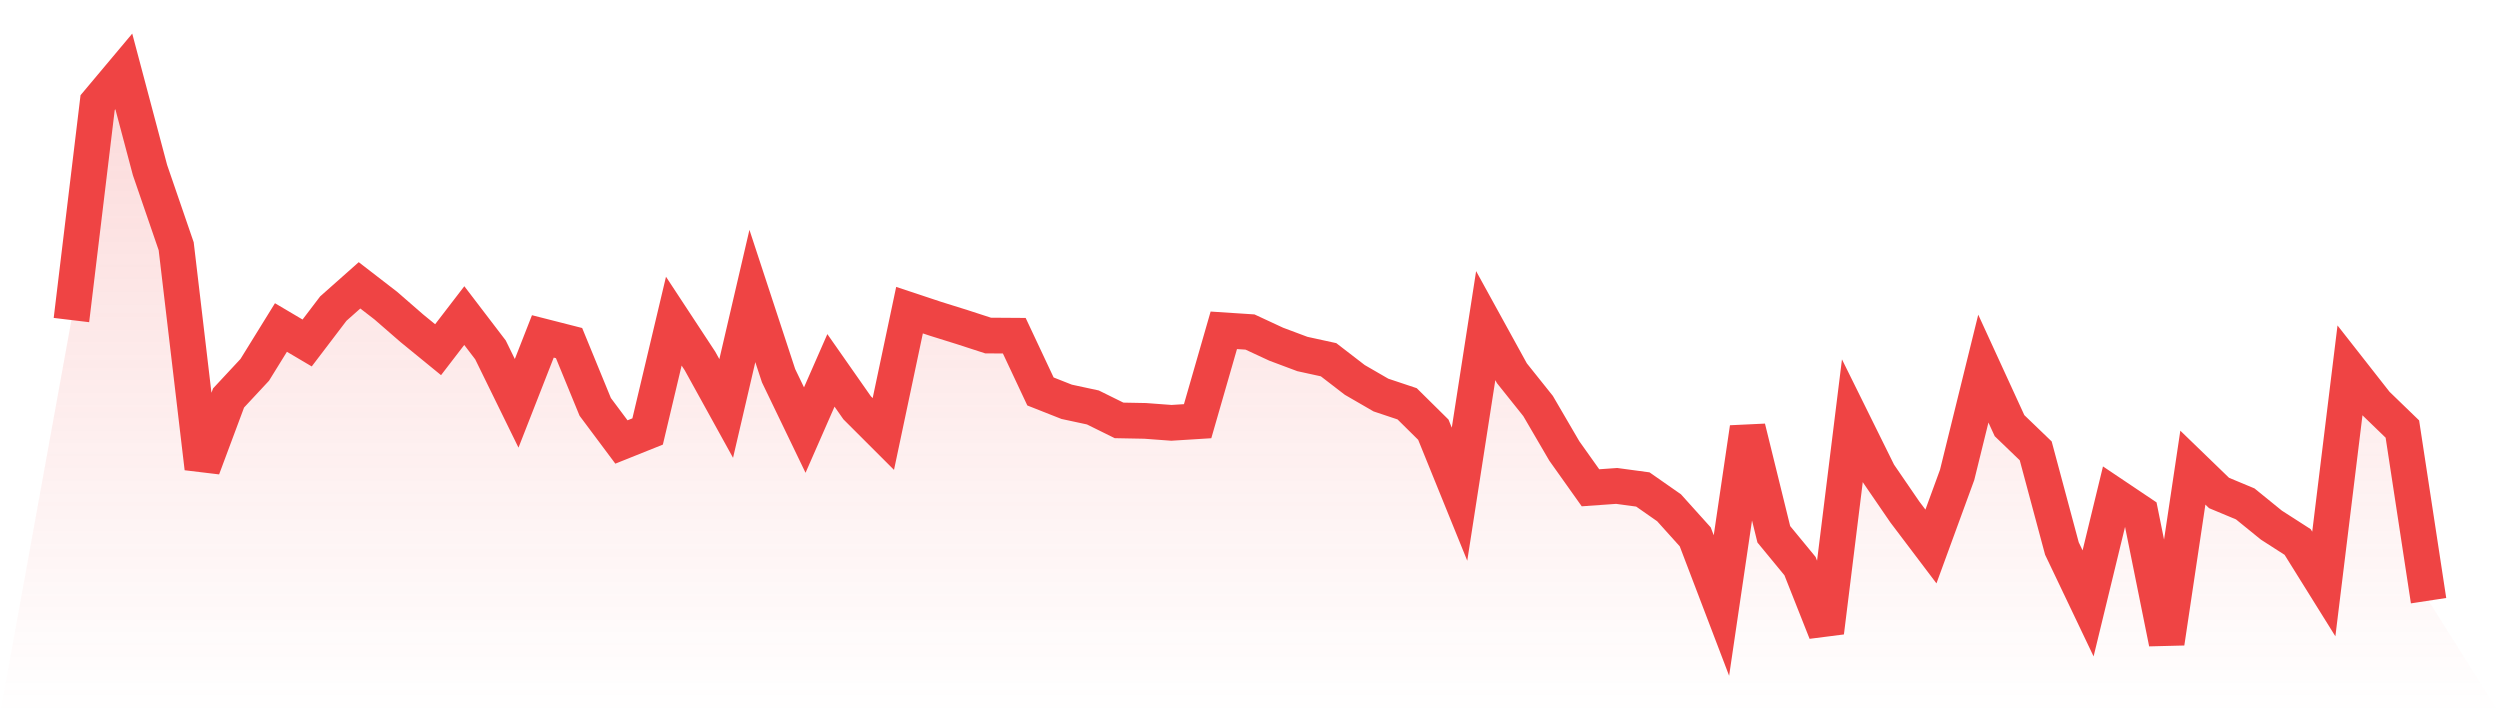 <svg viewBox="0 0 140 40" xmlns="http://www.w3.org/2000/svg">
<defs>
<linearGradient id="gradient" x1="0" x2="0" y1="0" y2="1">
<stop offset="0%" stop-color="#ef4444" stop-opacity="0.2"/>
<stop offset="100%" stop-color="#ef4444" stop-opacity="0"/>
</linearGradient>
</defs>
<path d="M4,17.923 L4,17.923 L5.467,5.747 L6.933,4 L8.4,9.523 L9.867,13.791 L11.333,26.217 L12.8,22.286 L14.267,20.71 L15.733,18.34 L17.2,19.207 L18.667,17.279 L20.133,15.979 L21.6,17.111 L23.067,18.386 L24.533,19.583 L26,17.673 L27.467,19.594 L28.933,22.586 L30.4,18.839 L31.867,19.213 L33.333,22.786 L34.8,24.751 L36.267,24.163 L37.733,17.984 L39.2,20.216 L40.667,22.874 L42.133,16.575 L43.6,21.04 L45.067,24.084 L46.533,20.741 L48,22.837 L49.467,24.303 L50.933,17.368 L52.4,17.856 L53.867,18.314 L55.333,18.79 L56.8,18.8 L58.267,21.922 L59.733,22.501 L61.2,22.817 L62.667,23.542 L64.133,23.57 L65.6,23.679 L67.067,23.587 L68.533,18.497 L70,18.593 L71.467,19.275 L72.933,19.824 L74.4,20.145 L75.867,21.275 L77.333,22.123 L78.8,22.613 L80.267,24.063 L81.733,27.675 L83.2,18.235 L84.667,20.902 L86.133,22.737 L87.6,25.251 L89.067,27.316 L90.533,27.212 L92,27.41 L93.467,28.435 L94.933,30.063 L96.4,33.908 L97.867,23.96 L99.333,29.92 L100.8,31.701 L102.267,35.406 L103.733,23.558 L105.2,26.524 L106.667,28.665 L108.133,30.603 L109.6,26.592 L111.067,20.642 L112.533,23.837 L114,25.249 L115.467,30.717 L116.933,33.79 L118.4,27.749 L119.867,28.734 L121.333,36 L122.8,26.188 L124.267,27.607 L125.733,28.218 L127.2,29.409 L128.667,30.351 L130.133,32.703 L131.6,20.738 L133.067,22.609 L134.533,24.027 L136,33.638 L140,40 L0,40 z" fill="url(#gradient)"/>
<path d="M4,17.923 L4,17.923 L5.467,5.747 L6.933,4 L8.4,9.523 L9.867,13.791 L11.333,26.217 L12.8,22.286 L14.267,20.71 L15.733,18.34 L17.2,19.207 L18.667,17.279 L20.133,15.979 L21.6,17.111 L23.067,18.386 L24.533,19.583 L26,17.673 L27.467,19.594 L28.933,22.586 L30.4,18.839 L31.867,19.213 L33.333,22.786 L34.8,24.751 L36.267,24.163 L37.733,17.984 L39.2,20.216 L40.667,22.874 L42.133,16.575 L43.6,21.04 L45.067,24.084 L46.533,20.741 L48,22.837 L49.467,24.303 L50.933,17.368 L52.4,17.856 L53.867,18.314 L55.333,18.79 L56.8,18.8 L58.267,21.922 L59.733,22.501 L61.2,22.817 L62.667,23.542 L64.133,23.57 L65.6,23.679 L67.067,23.587 L68.533,18.497 L70,18.593 L71.467,19.275 L72.933,19.824 L74.4,20.145 L75.867,21.275 L77.333,22.123 L78.8,22.613 L80.267,24.063 L81.733,27.675 L83.2,18.235 L84.667,20.902 L86.133,22.737 L87.6,25.251 L89.067,27.316 L90.533,27.212 L92,27.41 L93.467,28.435 L94.933,30.063 L96.4,33.908 L97.867,23.96 L99.333,29.92 L100.8,31.701 L102.267,35.406 L103.733,23.558 L105.2,26.524 L106.667,28.665 L108.133,30.603 L109.6,26.592 L111.067,20.642 L112.533,23.837 L114,25.249 L115.467,30.717 L116.933,33.79 L118.4,27.749 L119.867,28.734 L121.333,36 L122.8,26.188 L124.267,27.607 L125.733,28.218 L127.2,29.409 L128.667,30.351 L130.133,32.703 L131.6,20.738 L133.067,22.609 L134.533,24.027 L136,33.638" fill="none" stroke="#ef4444" stroke-width="2"/>
</svg>